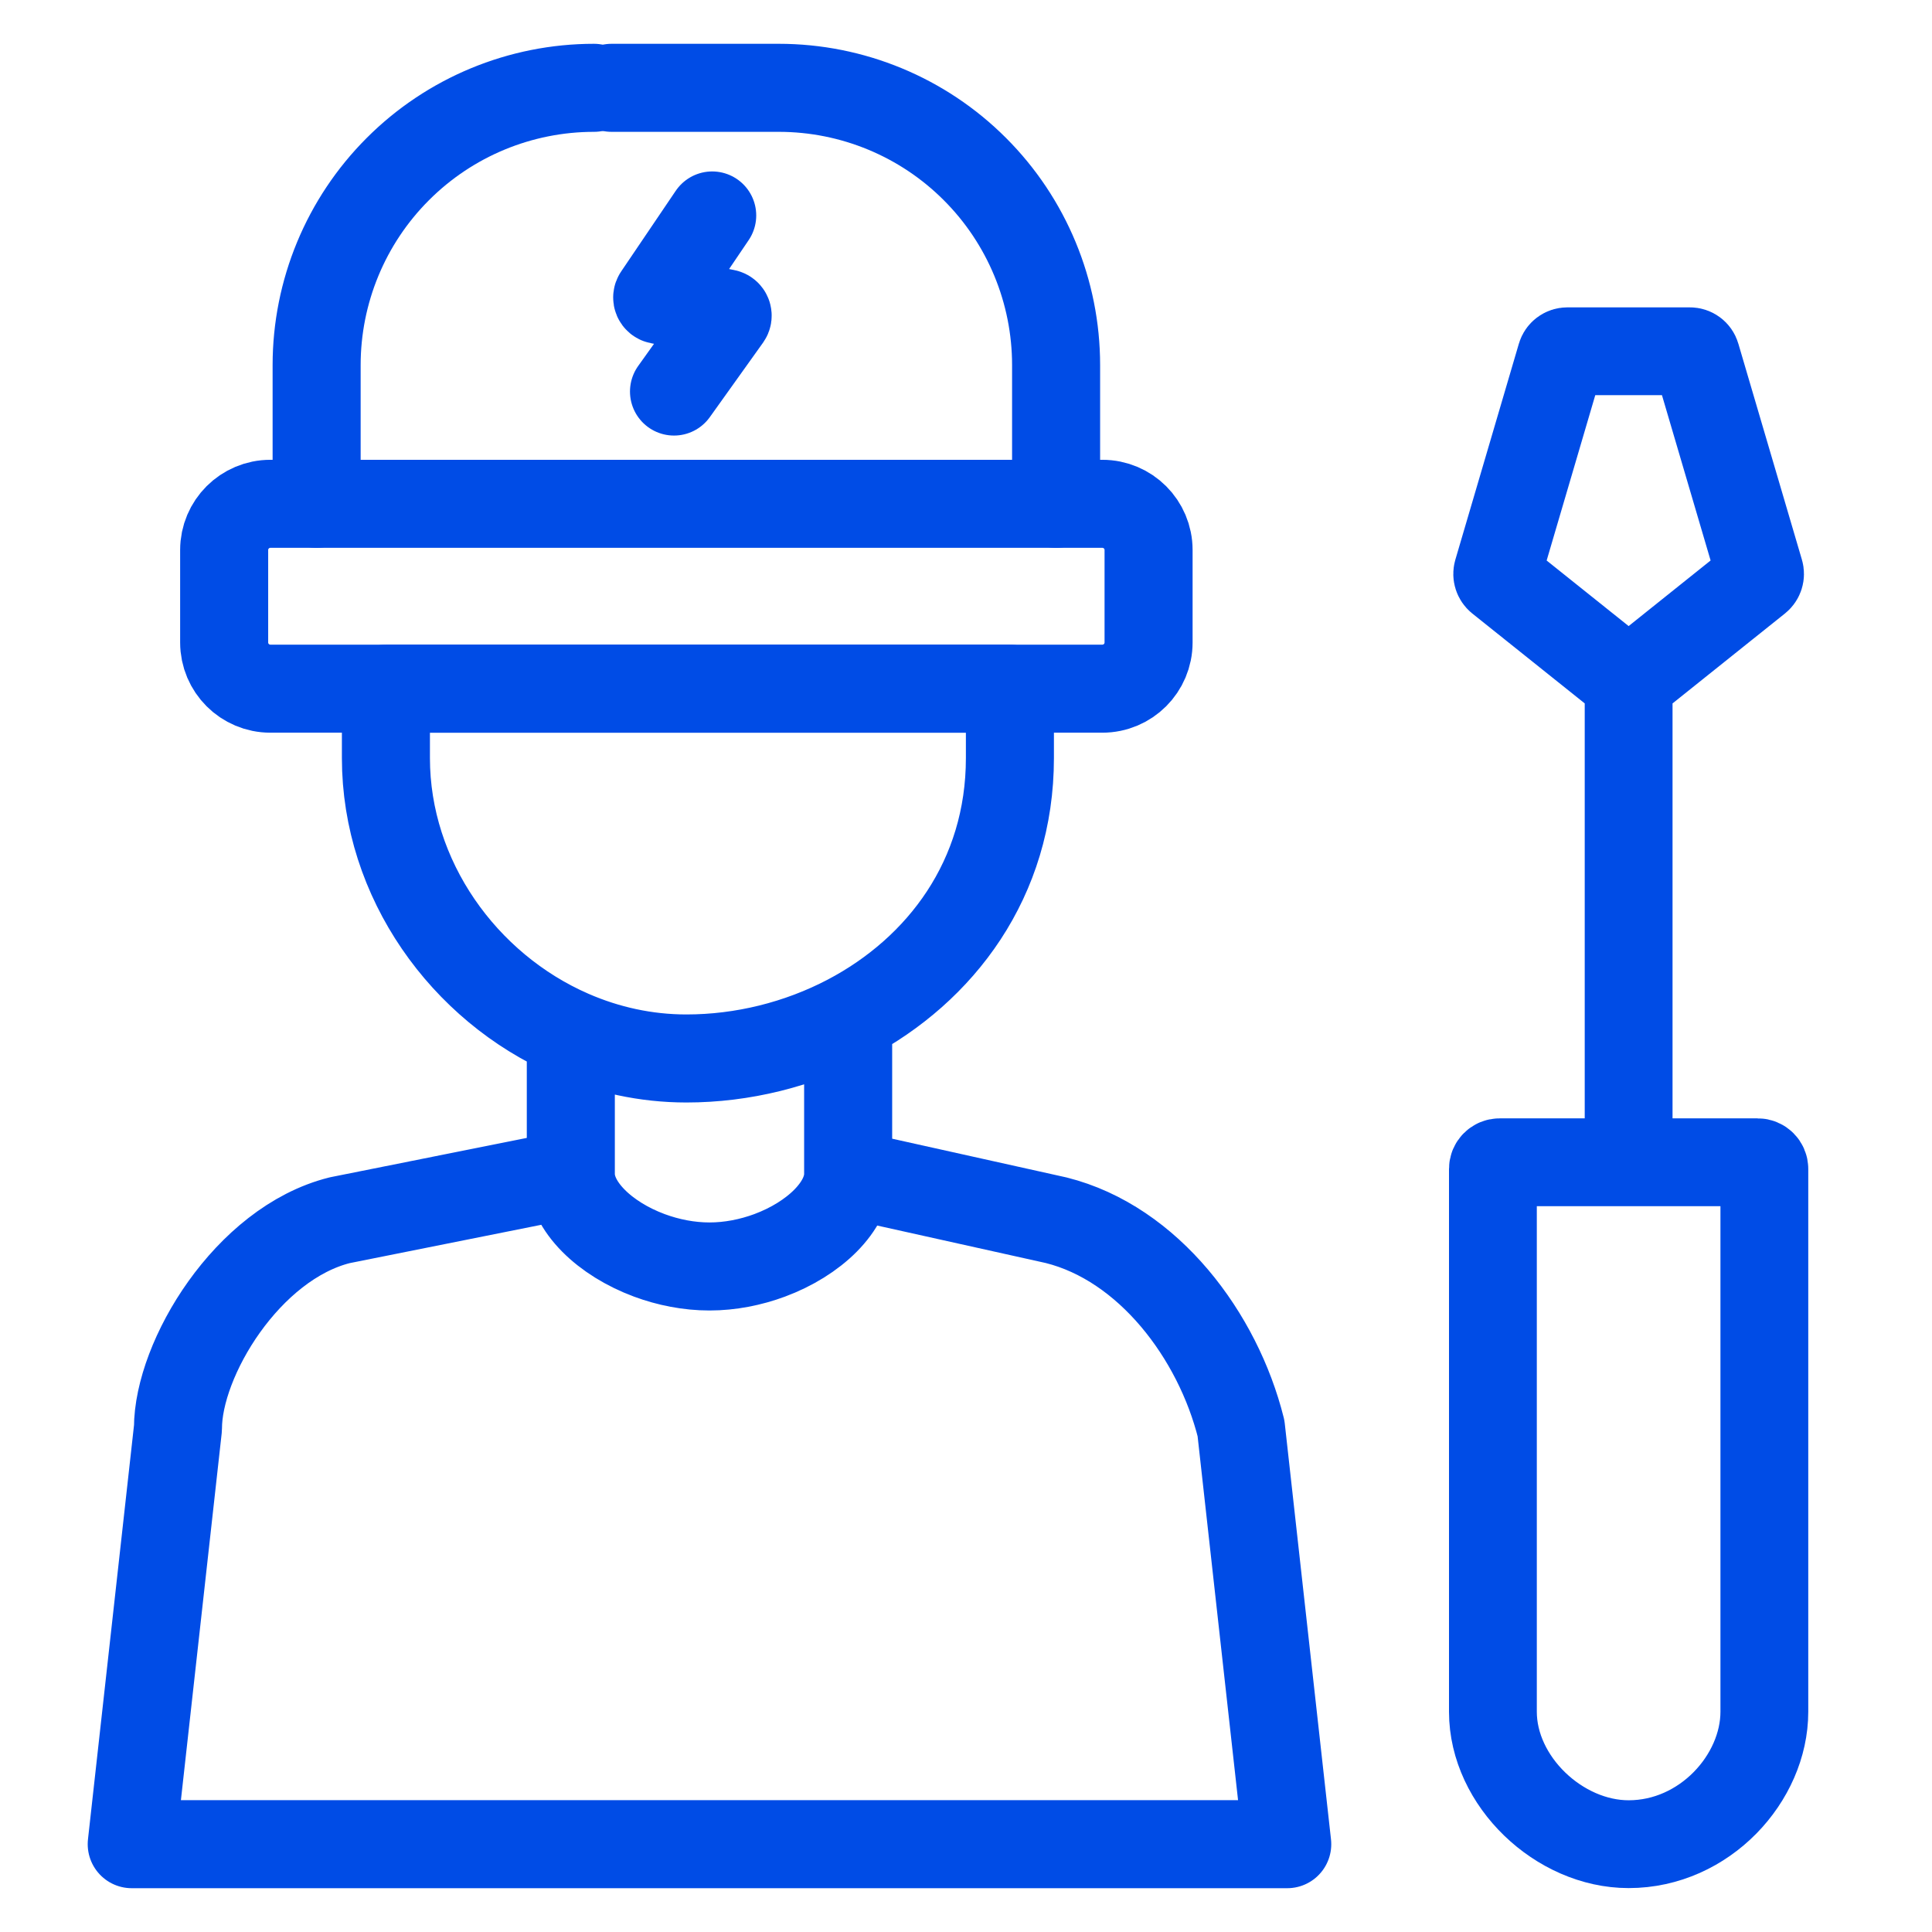 <?xml version="1.0" encoding="UTF-8"?>
<svg xmlns="http://www.w3.org/2000/svg" width="44" height="44" viewBox="0 0 44 44" fill="none">
  <path d="M24.052 11.474V8.316C24.052 6.641 23.387 5.034 22.202 3.85C21.018 2.665 19.411 2 17.736 2H13.928" stroke="#004CE6" stroke-width="2.005" stroke-linecap="round" stroke-linejoin="round"></path>
  <path d="M7.211 11.474V8.316C7.211 6.641 7.876 5.034 9.061 3.85C10.245 2.665 11.852 2 13.527 2" stroke="#004CE6" stroke-width="2.005" stroke-linecap="round" stroke-linejoin="round"></path>
  <path d="M25.105 11.474H6.158C5.577 11.474 5.105 11.945 5.105 12.526V14.632C5.105 15.213 5.577 15.684 6.158 15.684H25.105C25.687 15.684 26.158 15.213 26.158 14.632V12.526C26.158 11.945 25.687 11.474 25.105 11.474Z" stroke="#004CE6" stroke-width="2.005" stroke-linecap="round" stroke-linejoin="round"></path>
  <path d="M13 26.737L7.737 27.79C5.632 28.316 4.053 30.948 4.053 32.527L3 42H29.316L28.263 32.527C27.737 30.421 26.158 28.316 24.053 27.79L19.316 26.737M13 26.737V23.551M13 26.737C13 27.476 13.778 28.215 14.788 28.59C15.217 28.749 15.687 28.843 16.158 28.843C16.628 28.843 17.099 28.749 17.528 28.59C18.538 28.215 19.316 27.476 19.316 26.737M19.316 26.737V23.198M13 23.551C13.816 23.907 14.707 24.106 15.632 24.106C16.911 24.106 18.191 23.788 19.316 23.198M13 23.551C10.562 22.488 8.789 20.024 8.789 17.264V15.685H23V17.264C23 20.012 21.43 22.087 19.316 23.198" stroke="#004CE6" stroke-width="2.005" stroke-linecap="round" stroke-linejoin="round"></path>
  <path d="M16.22 4.907L14.977 6.744C14.954 6.777 14.973 6.823 15.012 6.831L16.527 7.134C16.567 7.142 16.585 7.188 16.562 7.221L15.35 8.917" stroke="#004CE6" stroke-width="2.005" stroke-linecap="round"></path>
  <path d="M37.091 26.47H34.151C34.068 26.47 34 26.538 34 26.621V38.984C34 40.568 35.508 42 37.091 42C38.825 42 40.182 40.492 40.182 38.984V26.621C40.182 26.538 40.114 26.47 40.031 26.47H37.091ZM37.091 26.47V15.539M37.091 15.539L34.154 13.19C34.107 13.151 34.087 13.088 34.104 13.029L35.551 8.108C35.57 8.044 35.629 8 35.696 8H38.486C38.553 8 38.612 8.044 38.63 8.108L40.078 13.029C40.095 13.088 40.075 13.151 40.027 13.19L37.091 15.539Z" stroke="#004CE6" stroke-width="2" stroke-linecap="round" stroke-linejoin="round"></path>
</svg>
